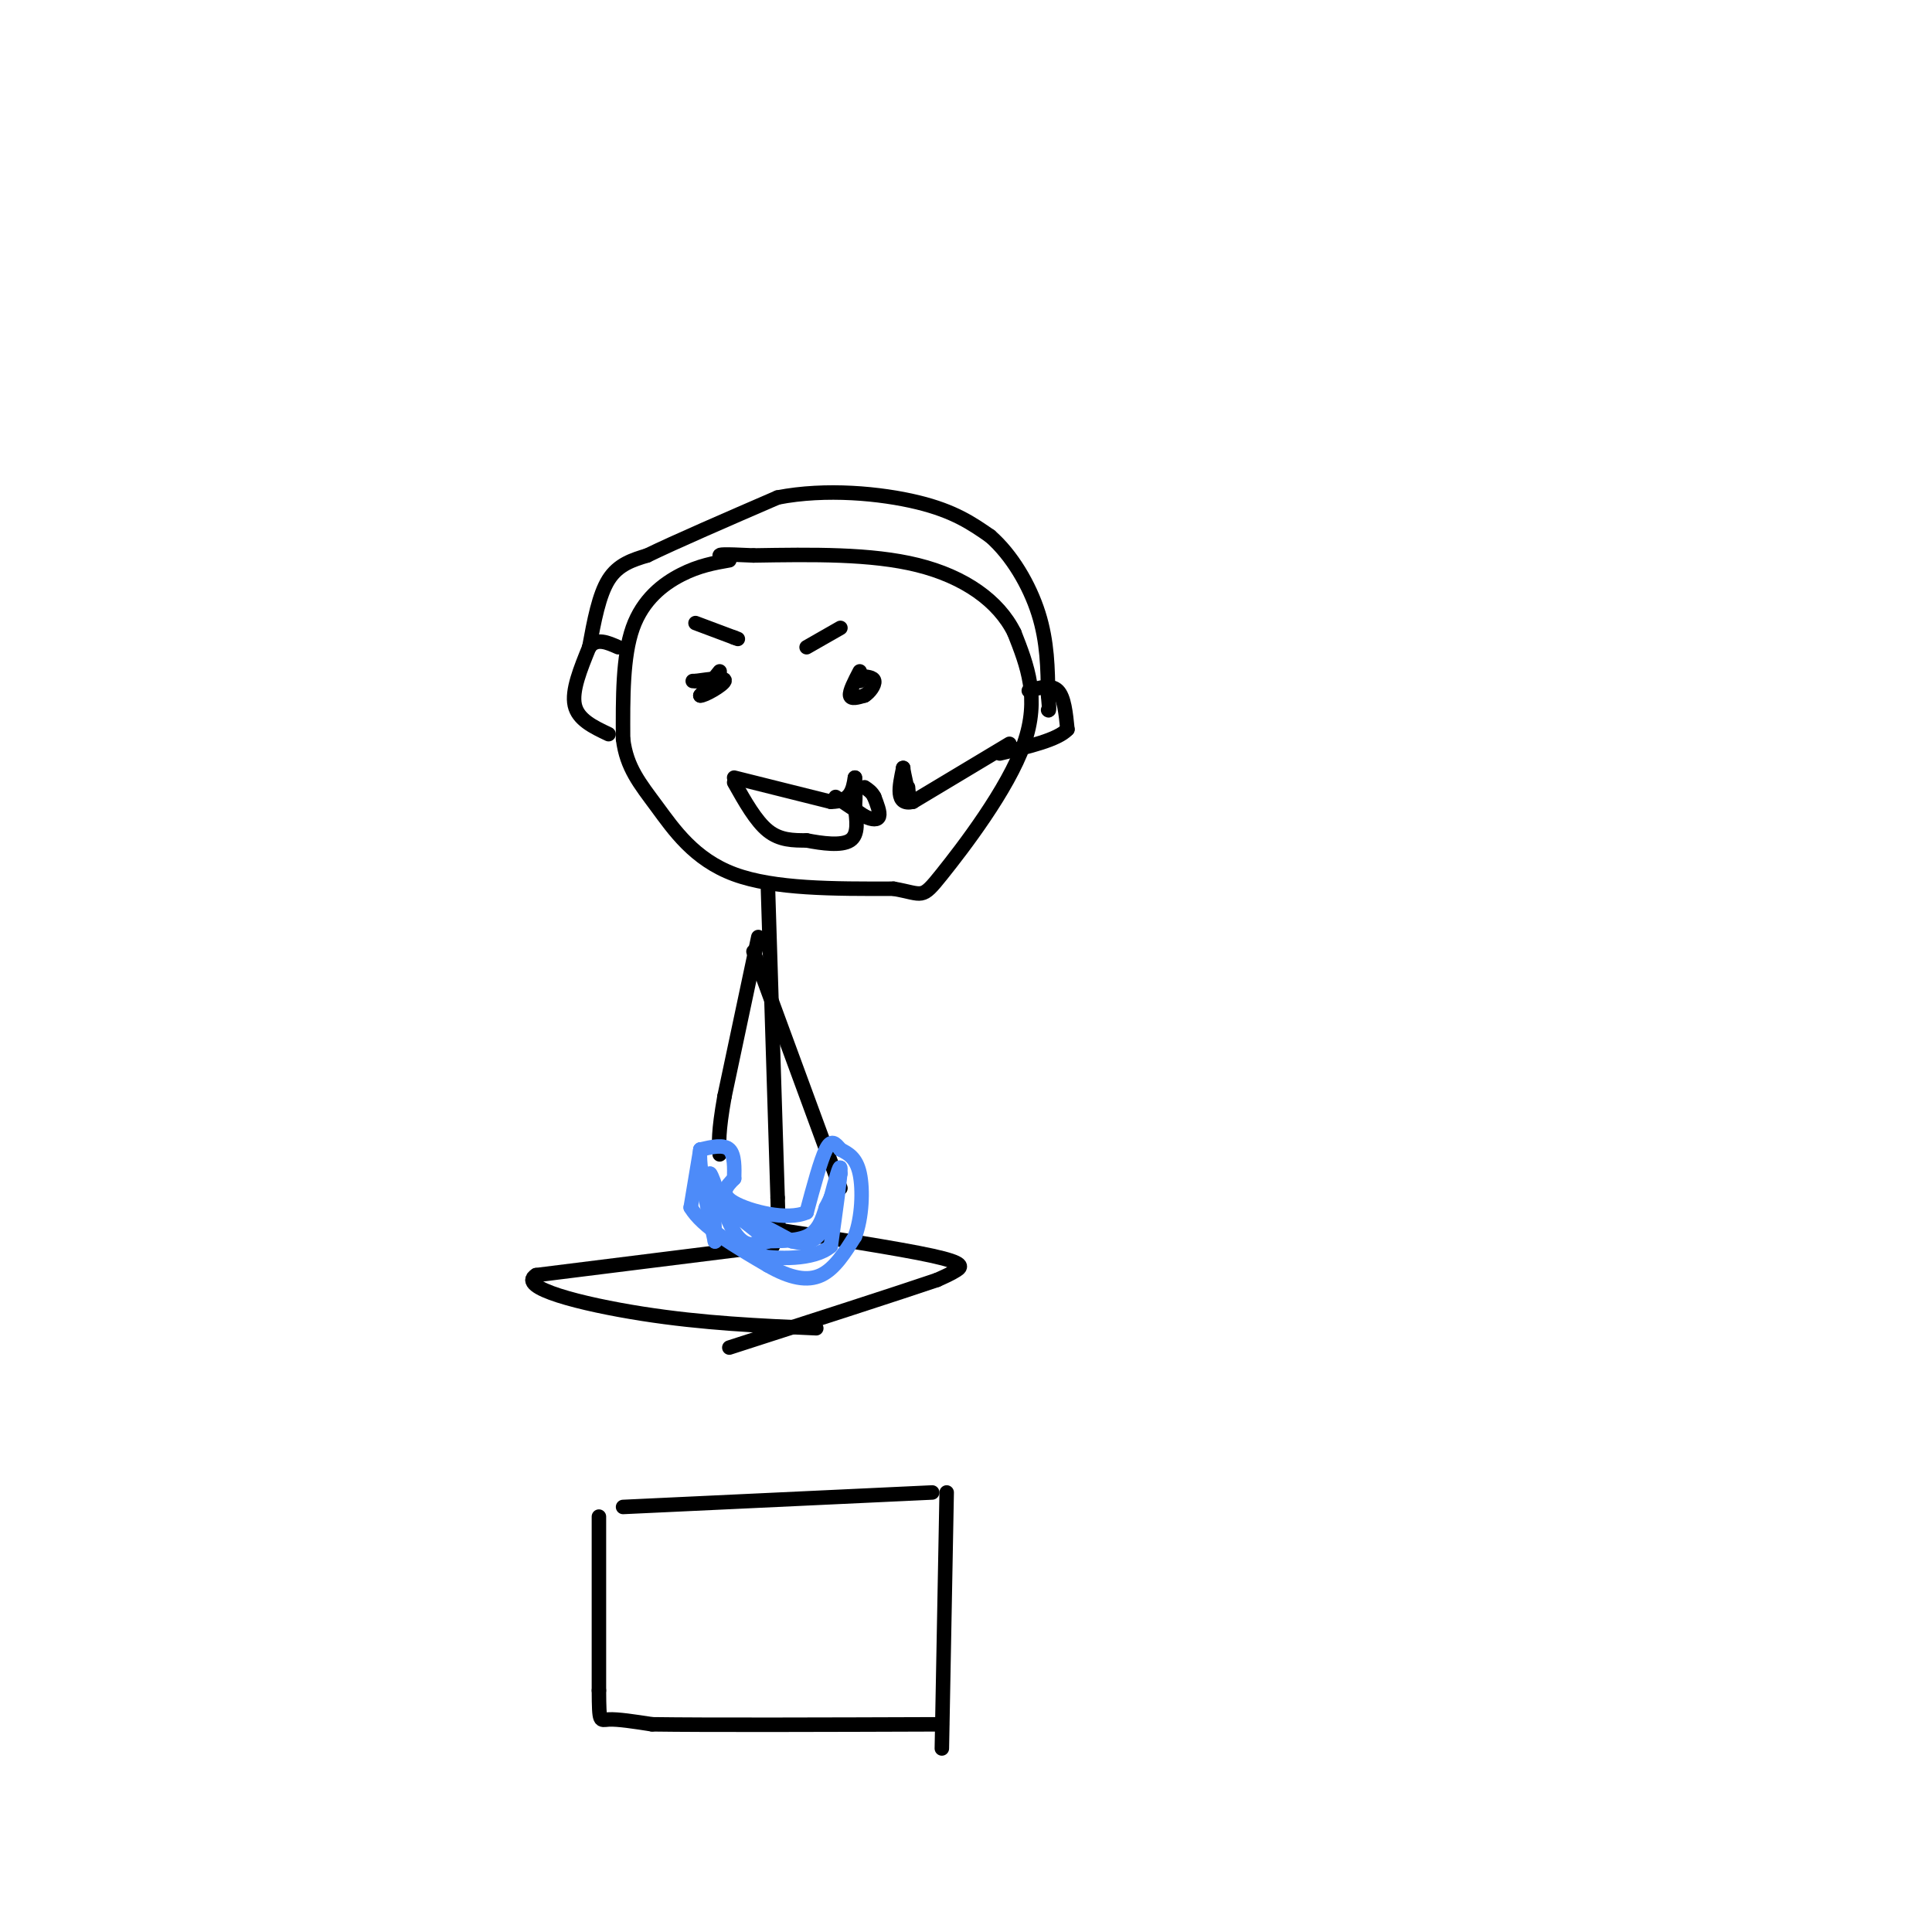 <svg viewBox='0 0 400 400' version='1.1' xmlns='http://www.w3.org/2000/svg' xmlns:xlink='http://www.w3.org/1999/xlink'><g fill='none' stroke='#000000' stroke-width='3' stroke-linecap='round' stroke-linejoin='round'><path d='M151,116c-3.156,0.556 -6.311,1.111 -10,3c-3.689,1.889 -7.911,5.111 -10,11c-2.089,5.889 -2.044,14.444 -2,23'/><path d='M129,153c0.714,5.929 3.500,9.250 7,14c3.500,4.750 7.714,10.929 16,14c8.286,3.071 20.643,3.036 33,3'/><path d='M185,184c6.333,1.119 5.667,2.417 10,-3c4.333,-5.417 13.667,-17.548 17,-27c3.333,-9.452 0.667,-16.226 -2,-23'/><path d='M210,131c-3.244,-6.600 -10.356,-11.600 -20,-14c-9.644,-2.400 -21.822,-2.200 -34,-2'/><path d='M156,115c-6.833,-0.333 -6.917,-0.167 -7,0'/><path d='M149,139c0.000,0.000 -4.000,5.000 -4,5'/><path d='M145,144c0.756,0.111 4.644,-2.111 5,-3c0.356,-0.889 -2.822,-0.444 -6,0'/><path d='M144,141c-1.000,0.000 -0.500,0.000 0,0'/><path d='M178,139c-1.083,2.083 -2.167,4.167 -2,5c0.167,0.833 1.583,0.417 3,0'/><path d='M179,144c1.044,-0.622 2.156,-2.178 2,-3c-0.156,-0.822 -1.578,-0.911 -3,-1'/><path d='M178,140c-0.500,0.000 -0.250,0.500 0,1'/><path d='M152,161c0.000,0.000 20.000,5.000 20,5'/><path d='M172,166c4.167,0.000 4.583,-2.500 5,-5'/><path d='M173,165c0.000,0.000 6.000,4.000 6,4'/><path d='M179,169c1.644,0.800 2.756,0.800 3,0c0.244,-0.800 -0.378,-2.400 -1,-4'/><path d='M181,165c-0.500,-1.000 -1.250,-1.500 -2,-2'/><path d='M144,129c0.000,0.000 8.000,3.000 8,3'/><path d='M152,132c1.333,0.500 0.667,0.250 0,0'/><path d='M167,134c0.000,0.000 7.000,-4.000 7,-4'/><path d='M126,152c-3.167,-1.500 -6.333,-3.000 -7,-6c-0.667,-3.000 1.167,-7.500 3,-12'/><path d='M122,134c1.500,-2.000 3.750,-1.000 6,0'/><path d='M213,143c2.333,-0.667 4.667,-1.333 6,0c1.333,1.333 1.667,4.667 2,8'/><path d='M221,151c-2.000,2.167 -8.000,3.583 -14,5'/><path d='M122,134c1.000,-5.417 2.000,-10.833 4,-14c2.000,-3.167 5.000,-4.083 8,-5'/><path d='M134,115c5.833,-2.833 16.417,-7.417 27,-12'/><path d='M161,103c9.978,-1.956 21.422,-0.844 29,1c7.578,1.844 11.289,4.422 15,7'/><path d='M205,111c4.467,3.889 8.133,10.111 10,16c1.867,5.889 1.933,11.444 2,17'/><path d='M217,144c0.333,3.333 0.167,3.167 0,3'/><path d='M159,184c0.000,0.000 2.000,64.000 2,64'/><path d='M161,248c0.333,11.333 0.167,7.667 0,4'/><path d='M160,255c0.000,0.000 0.000,3.000 0,3'/><path d='M159,258c0.000,0.000 -48.000,6.000 -48,6'/><path d='M111,264c-4.178,2.578 9.378,6.022 22,8c12.622,1.978 24.311,2.489 36,3'/><path d='M157,254c14.556,2.244 29.111,4.489 36,6c6.889,1.511 6.111,2.289 5,3c-1.111,0.711 -2.556,1.356 -4,2'/><path d='M194,265c-7.833,2.667 -25.417,8.333 -43,14'/><path d='M157,194c0.000,0.000 -7.000,33.000 -7,33'/><path d='M150,227c-1.333,7.500 -1.167,9.750 -1,12'/><path d='M156,197c0.000,0.000 18.000,49.000 18,49'/></g>
<g fill='none' stroke='#4D8BF9' stroke-width='3' stroke-linecap='round' stroke-linejoin='round'><path d='M145,238c0.000,0.000 -2.000,12.000 -2,12'/><path d='M143,250c2.333,4.000 9.167,8.000 16,12'/><path d='M159,262c4.622,2.667 8.178,3.333 11,2c2.822,-1.333 4.911,-4.667 7,-8'/><path d='M177,256c1.489,-3.911 1.711,-9.689 1,-13c-0.711,-3.311 -2.356,-4.156 -4,-5'/><path d='M174,238c-1.111,-1.356 -1.889,-2.244 -3,0c-1.111,2.244 -2.556,7.622 -4,13'/><path d='M167,251c-3.956,1.800 -11.844,-0.200 -15,-2c-3.156,-1.800 -1.578,-3.400 0,-5'/><path d='M152,244c0.044,-2.111 0.156,-4.889 -1,-6c-1.156,-1.111 -3.578,-0.556 -6,0'/><path d='M145,238c-0.500,3.167 1.250,11.083 3,19'/><path d='M148,257c0.333,0.833 -0.333,-6.583 -1,-14'/><path d='M147,243c0.644,0.400 2.756,8.400 5,12c2.244,3.600 4.622,2.800 7,2'/><path d='M159,257c-1.000,-1.289 -7.000,-5.511 -7,-6c0.000,-0.489 6.000,2.756 12,6'/><path d='M164,257c3.111,0.800 4.889,-0.200 6,-2c1.111,-1.800 1.556,-4.400 2,-7'/><path d='M172,248c0.844,-3.133 1.956,-7.467 2,-6c0.044,1.467 -0.978,8.733 -2,16'/><path d='M172,258c-3.548,3.036 -11.417,2.625 -15,2c-3.583,-0.625 -2.881,-1.464 -2,-2c0.881,-0.536 1.940,-0.768 3,-1'/><path d='M158,257c2.289,-0.111 6.511,0.111 9,-1c2.489,-1.111 3.244,-3.556 4,-6'/><path d='M171,250c1.167,-2.167 2.083,-4.583 3,-7'/></g>
<g fill='none' stroke='#000000' stroke-width='3' stroke-linecap='round' stroke-linejoin='round'><path d='M129,312c0.000,0.000 64.000,-3.000 64,-3'/><path d='M124,314c0.000,0.000 0.000,36.000 0,36'/><path d='M124,350c0.044,6.889 0.156,6.111 2,6c1.844,-0.111 5.422,0.444 9,1'/><path d='M135,357c11.500,0.167 35.750,0.083 60,0'/><path d='M196,309c0.000,0.000 -1.000,53.000 -1,53'/><path d='M209,154c0.000,0.000 -20.000,12.000 -20,12'/><path d='M189,166c-3.667,0.833 -2.833,-3.083 -2,-7'/><path d='M187,159c-0.167,-0.333 0.417,2.333 1,5'/><path d='M188,164c0.167,0.667 0.083,-0.167 0,-1'/><path d='M152,162c2.250,4.000 4.500,8.000 7,10c2.500,2.000 5.250,2.000 8,2'/><path d='M167,174c3.200,0.622 7.200,1.178 9,0c1.800,-1.178 1.400,-4.089 1,-7'/><path d='M177,167c0.167,-2.167 0.083,-4.083 0,-6'/></g>
</svg>